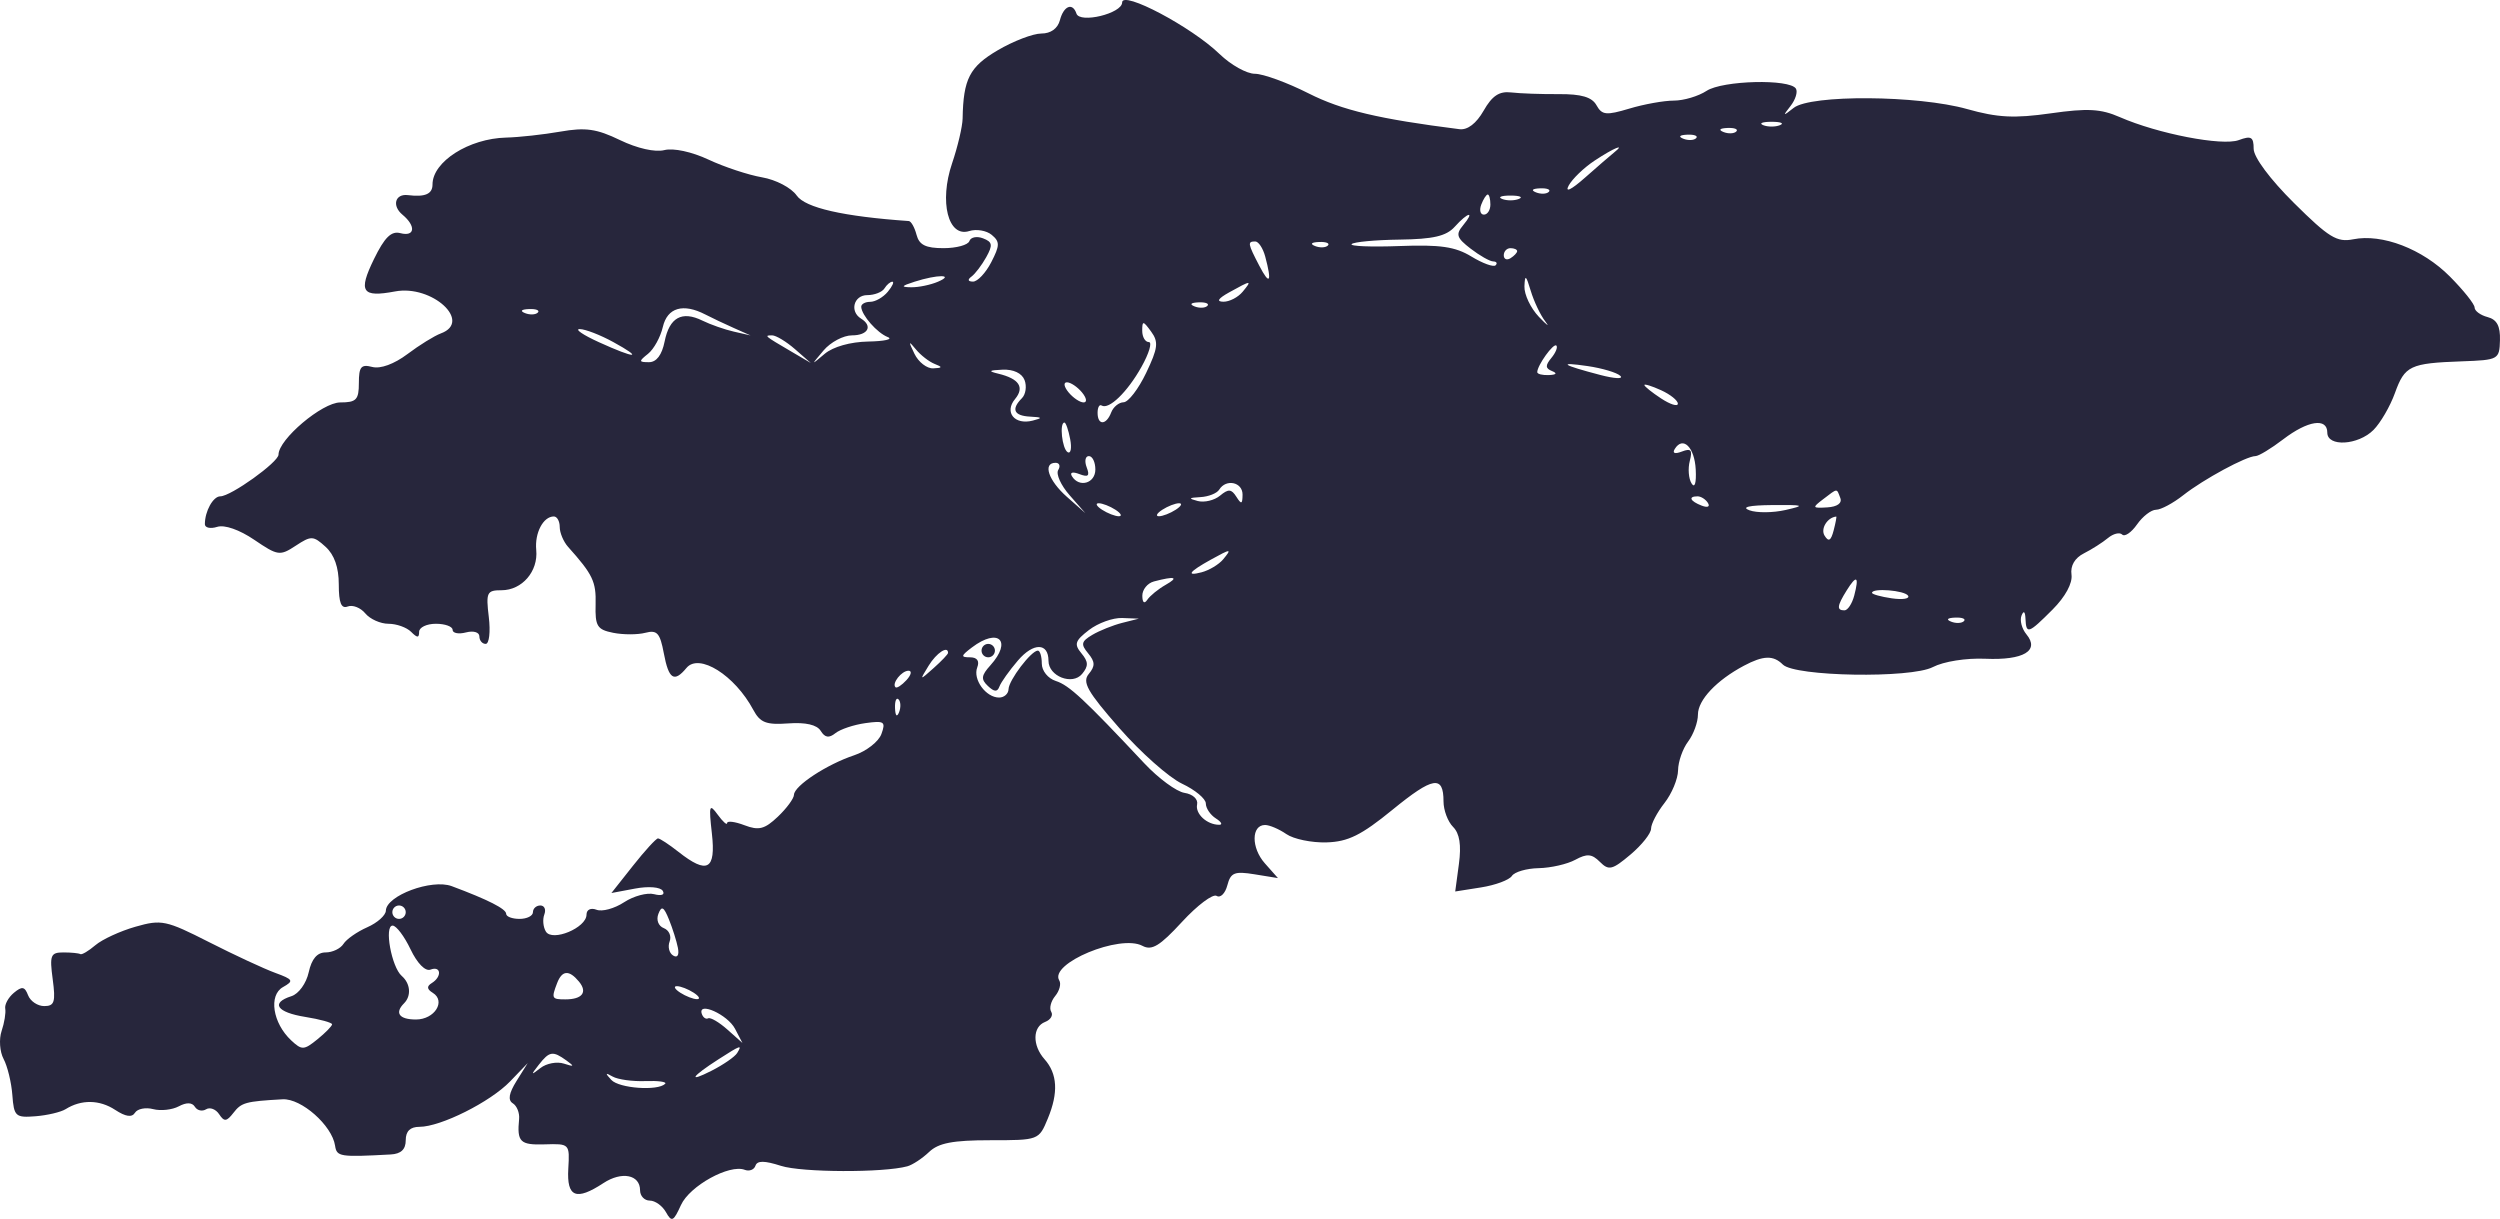 <svg width="884" height="431" viewBox="0 0 884 431" fill="none" xmlns="http://www.w3.org/2000/svg">
<path fill-rule="evenodd" clip-rule="evenodd" d="M396.788 0.865C396.788 4.757 381.825 8.397 380.627 4.797C379.294 0.791 376.115 2.053 374.794 7.114C374.017 10.088 371.565 11.857 368.215 11.857C365.279 11.857 358.34 14.521 352.795 17.775C342.847 23.616 340.624 27.935 340.383 41.895C340.333 44.719 338.657 51.861 336.654 57.764C332.044 71.37 335.255 84.073 342.707 81.704C345.234 80.902 348.818 81.507 350.674 83.051C353.591 85.477 353.567 86.791 350.499 92.734C348.546 96.515 345.645 99.593 344.05 99.574C342.243 99.551 342.045 98.882 343.52 97.796C344.822 96.837 347.168 93.747 348.735 90.927C351.119 86.637 350.932 85.553 347.596 84.27C345.404 83.425 343.235 83.864 342.776 85.245C342.317 86.623 338.202 87.751 333.631 87.751C327.312 87.751 325.022 86.615 324.082 83.008C323.401 80.399 322.17 78.217 321.343 78.16C298.206 76.552 284.754 73.488 281.705 69.127C279.796 66.394 274.375 63.551 269.467 62.704C264.623 61.869 256.103 59.049 250.534 56.44C244.609 53.661 238.129 52.266 234.907 53.077C231.632 53.9 225.295 52.47 219.243 49.541C210.988 45.545 207.037 44.983 198.175 46.536C192.174 47.587 183.537 48.538 178.98 48.649C165.816 48.967 152.937 57.161 152.937 65.22C152.937 68.614 150.324 69.748 144.237 68.996C139.71 68.436 138.505 72.753 142.31 75.914C147.18 79.963 146.732 83.796 141.547 82.439C138.349 81.599 135.989 83.924 132.238 91.608C126.59 103.186 127.944 105.262 139.713 103.049C152.762 100.597 167.107 113.752 155.897 117.891C153.617 118.733 148.292 122.025 144.064 125.21C139.388 128.727 134.516 130.511 131.635 129.757C127.695 128.725 126.895 129.681 126.895 135.408C126.895 141.364 126 142.3 120.313 142.3C113.938 142.3 98.485 155.359 98.485 160.747C98.485 163.416 81.619 175.504 77.895 175.504C75.357 175.504 72.443 180.764 72.443 185.344C72.443 186.63 74.401 187.059 76.792 186.3C79.396 185.472 84.664 187.31 89.908 190.875C98.23 196.531 98.973 196.638 104.56 192.972C110.039 189.374 110.765 189.4 115.119 193.346C118.216 196.154 119.793 200.634 119.793 206.63C119.793 213.214 120.654 215.341 122.965 214.454C124.71 213.783 127.504 214.884 129.173 216.9C130.844 218.918 134.53 220.566 137.364 220.566C140.2 220.566 143.799 221.847 145.361 223.412C147.57 225.625 148.202 225.625 148.202 223.412C148.202 221.847 150.866 220.566 154.121 220.566C157.376 220.566 160.04 221.534 160.04 222.715C160.04 223.898 162.171 224.306 164.775 223.626C167.422 222.931 169.51 223.552 169.51 225.032C169.51 226.491 170.516 227.681 171.745 227.681C172.976 227.681 173.468 223.412 172.841 218.195C171.79 209.462 172.147 208.708 177.339 208.708C184.595 208.708 190.346 202.043 189.614 194.478C189.03 188.439 192.088 182.619 195.841 182.619C196.984 182.619 197.919 184.296 197.919 186.345C197.919 188.397 199.252 191.56 200.879 193.38C209.615 203.137 210.818 205.648 210.607 213.695C210.403 221.422 211.144 222.622 216.817 223.758C220.358 224.47 225.479 224.468 228.192 223.756C232.343 222.67 233.382 223.823 234.727 231.002C236.45 240.206 238.373 241.451 242.734 236.186C247.18 230.817 259.817 238.748 266.375 251.023C268.788 255.537 270.921 256.362 278.722 255.798C284.87 255.352 288.869 256.272 290.206 258.44C291.693 260.852 293.121 261.075 295.398 259.251C297.124 257.868 301.892 256.27 305.99 255.7C312.685 254.768 313.263 255.16 311.665 259.552C310.687 262.242 306.355 265.621 302.039 267.063C292.33 270.305 280.812 277.869 280.748 281.044C280.722 282.349 278.158 285.83 275.05 288.781C270.381 293.213 268.333 293.74 263.255 291.805C259.872 290.517 257.106 290.173 257.106 291.043C257.106 291.911 255.613 290.576 253.785 288.074C250.809 283.997 250.596 284.69 251.725 294.736C253.172 307.593 250.115 309.263 239.888 301.204C236.578 298.595 233.327 296.46 232.665 296.46C232.004 296.46 228.027 300.805 223.827 306.118L216.192 315.773L224.542 314.205C229.317 313.306 233.512 313.648 234.348 315C235.2 316.38 233.936 316.873 231.308 316.186C228.836 315.538 224.049 316.821 220.671 319.039C217.293 321.256 212.922 322.454 210.96 321.697C208.9 320.905 207.389 321.638 207.389 323.429C207.389 328.068 195.303 333.101 193.026 329.408C192.053 327.828 191.804 325.106 192.474 323.358C193.142 321.607 192.512 320.177 191.07 320.177C189.629 320.177 188.45 321.244 188.45 322.549C188.45 323.853 186.319 324.921 183.715 324.921C181.11 324.921 178.98 324.114 178.98 323.128C178.98 321.389 172.564 318.13 159.725 313.342C152.646 310.705 136.578 316.684 136.443 322.006C136.401 323.666 133.434 326.31 129.854 327.885C126.275 329.462 122.492 332.107 121.45 333.765C120.408 335.422 117.565 336.779 115.129 336.779C112.148 336.779 110.197 339.07 109.163 343.787C108.301 347.717 105.621 351.431 103.057 352.247C95.595 354.619 97.825 357.963 107.955 359.585C113.164 360.42 117.425 361.594 117.425 362.199C117.425 362.801 115.093 365.185 112.243 367.497C107.468 371.37 106.736 371.401 102.965 367.879C96.423 361.767 94.906 351.925 100.062 349.034C103.98 346.837 103.713 346.346 97.302 344.001C93.395 342.573 82.886 337.69 73.949 333.148C58.69 325.397 57.099 325.063 47.907 327.688C42.52 329.225 36.138 332.166 33.723 334.225C31.308 336.281 28.91 337.697 28.396 337.372C27.882 337.047 25.191 336.779 22.413 336.779C17.894 336.779 17.501 337.768 18.637 346.266C19.712 354.287 19.25 355.753 15.652 355.753C13.31 355.753 10.737 354.031 9.93 351.927C8.737 348.815 7.804 348.654 4.911 351.059C2.955 352.684 1.58 355.205 1.852 356.661C2.124 358.12 1.546 361.672 0.569 364.556C-0.411 367.443 -0.092 371.897 1.274 374.456C2.643 377.017 4.032 382.757 4.366 387.211C4.93 394.765 5.484 395.272 12.558 394.71C16.732 394.38 21.526 393.249 23.211 392.194C28.758 388.729 35.188 388.821 40.714 392.447C44.426 394.883 46.654 395.208 47.729 393.467C48.593 392.063 51.486 391.487 54.154 392.187C56.82 392.884 60.897 392.44 63.212 391.2C65.942 389.737 67.945 389.791 68.911 391.361C69.732 392.689 71.513 393.09 72.872 392.248C74.228 391.409 76.307 392.191 77.488 393.989C79.28 396.716 80.118 396.633 82.55 393.493C85.377 389.841 86.816 389.445 99.92 388.71C106.535 388.34 117.416 397.952 118.483 405.112C119.068 409.026 120.131 409.194 138.141 408.219C141.794 408.02 143.467 406.438 143.467 403.186C143.467 399.982 145.047 398.443 148.333 398.443C155.816 398.443 173.392 389.642 180.353 382.408L186.603 375.912L182.661 382.214C179.931 386.585 179.522 389.013 181.333 390.133C182.768 391.022 183.767 393.522 183.556 395.689C182.761 403.798 183.89 404.918 192.593 404.647C201.409 404.375 201.466 404.434 200.95 413.266C200.358 423.348 203.68 424.705 213.372 418.342C219.866 414.08 226.329 415.356 226.329 420.901C226.329 422.898 227.875 424.532 229.762 424.532C231.651 424.532 234.227 426.377 235.487 428.63C237.508 432.251 238.126 431.96 240.79 426.102C243.87 419.328 257.923 411.57 263.34 413.65C264.952 414.272 266.657 413.617 267.128 412.199C267.746 410.344 270.289 410.358 276.16 412.246C283.523 414.613 312.389 414.718 320.832 412.405C322.676 411.9 326.137 409.618 328.526 407.337C331.845 404.161 336.919 403.186 350.103 403.186C367.317 403.186 367.343 403.177 370.525 395.478C374.297 386.357 373.918 379.683 369.342 374.539C364.988 369.644 365.09 363.072 369.548 361.359C371.494 360.61 372.467 358.997 371.711 357.771C370.956 356.547 371.586 354.038 373.113 352.195C374.64 350.352 375.289 347.874 374.557 346.686C370.864 340.702 396.078 330.219 403.975 334.452C407.278 336.224 410.114 334.505 417.955 325.983C423.365 320.104 428.877 315.967 430.205 316.788C431.533 317.611 433.233 315.927 433.986 313.046C435.16 308.544 436.514 307.999 443.619 309.154L451.884 310.496L447.239 305.257C442.378 299.776 442.438 291.717 447.336 291.717C448.903 291.717 452.289 293.164 454.855 294.933C457.424 296.702 463.814 298.026 469.055 297.871C476.681 297.646 481.333 295.348 492.358 286.35C506.75 274.608 510.427 274.003 510.427 283.388C510.427 286.478 511.944 290.526 513.8 292.386C516.125 294.715 516.767 298.785 515.87 305.499L514.565 315.232L523.742 313.781C528.789 312.982 533.678 311.16 534.608 309.73C535.539 308.302 539.8 307.064 544.078 306.981C548.356 306.896 554.18 305.565 557.021 304.021C561.176 301.761 562.874 301.906 565.724 304.761C568.866 307.908 570.083 307.617 576.541 302.174C580.544 298.799 583.819 294.677 583.819 293.012C583.819 291.347 585.949 287.272 588.554 283.954C591.158 280.639 593.322 275.426 593.364 272.369C593.405 269.314 595.003 264.741 596.916 262.211C598.826 259.678 600.391 255.38 600.391 252.658C600.391 247.528 606.956 240.557 616.641 235.404C623.505 231.751 627.075 231.644 630.413 234.988C634.663 239.246 675.618 239.938 683.445 235.883C687.275 233.897 695.23 232.636 702.046 232.935C715.529 233.52 721.324 230.072 716.547 224.304C714.915 222.335 714.132 219.357 714.804 217.682C715.571 215.768 716.092 216.179 716.21 218.787C716.461 224.375 717.224 224.117 725.787 215.538C730.306 211.011 732.904 206.22 732.48 203.189C732.039 200.044 733.638 197.3 736.86 195.671C739.651 194.259 743.479 191.824 745.364 190.256C747.25 188.686 749.519 188.131 750.406 189.018C751.294 189.907 753.652 188.297 755.65 185.441C757.646 182.584 760.674 180.247 762.379 180.247C764.081 180.247 768.418 177.928 772.014 175.094C779.131 169.487 794.307 161.274 797.55 161.274C798.665 161.274 803.066 158.606 807.335 155.345C816.057 148.68 822.934 147.634 822.934 152.973C822.934 158.101 833.834 157.47 839.267 152.027C841.739 149.551 845.148 143.685 846.841 138.992C850.34 129.296 852.158 128.435 870.528 127.769C883.473 127.299 883.795 127.119 883.989 120.303C884.131 115.287 882.893 112.979 879.602 112.116C877.081 111.457 875.019 109.936 875.019 108.741C875.019 107.546 871.072 102.601 866.25 97.753C856.581 88.031 842.345 82.558 832.084 84.614C826.35 85.762 823.469 83.995 811.163 71.783C802.669 63.352 796.892 55.587 796.892 52.601C796.892 48.41 796.025 47.907 791.61 49.544C785.781 51.702 763.016 47.3 749.542 41.404C742.849 38.477 738.159 38.221 725.155 40.073C712.273 41.907 706.352 41.605 695.561 38.56C678.189 33.66 640.276 33.404 634.251 38.145C630.38 41.191 630.278 41.129 633.147 37.457C634.888 35.23 635.737 32.479 635.034 31.341C632.866 27.826 609.096 28.424 603.433 32.135C600.55 34.028 595.346 35.574 591.87 35.574C588.395 35.574 581.321 36.843 576.153 38.397C567.954 40.856 566.467 40.704 564.517 37.215C562.904 34.324 559.185 33.231 551.15 33.283C545.03 33.324 537.466 33.056 534.343 32.686C530.141 32.19 527.615 33.864 524.615 39.132C522.039 43.652 518.928 46.041 516.085 45.682C487.654 42.096 474.486 38.973 462.708 33.015C455.172 29.204 446.63 26.087 443.725 26.087C440.821 26.087 435.198 22.943 431.23 19.098C421.324 9.507 396.788 -3.485 396.788 0.865ZM629.393 44.259C627.766 44.919 625.103 44.919 623.474 44.259C621.847 43.602 623.178 43.064 626.433 43.064C629.689 43.064 631.021 43.602 629.393 44.259ZM613.954 46.494C613.168 47.281 611.125 47.366 609.418 46.681C607.529 45.924 608.09 45.362 610.848 45.248C613.344 45.146 614.74 45.706 613.954 46.494ZM599.749 48.865C598.963 49.653 596.92 49.738 595.213 49.053C593.324 48.296 593.885 47.734 596.643 47.62C599.139 47.518 600.535 48.078 599.749 48.865ZM570.679 53.974C569.443 54.963 564.817 58.964 560.4 62.868C555.598 67.111 553.292 68.233 554.663 65.654C555.925 63.285 560.07 59.291 563.877 56.777C570.701 52.271 575.057 50.476 570.679 53.974ZM547.665 67.839C546.879 68.626 544.836 68.712 543.129 68.026C541.24 67.27 541.801 66.707 544.559 66.594C547.054 66.492 548.451 67.051 547.665 67.839ZM526.999 72.335C526.999 74.292 525.967 75.893 524.705 75.893C523.446 75.893 523.027 74.292 523.775 72.335C524.525 70.379 525.557 68.778 526.069 68.778C526.58 68.778 526.999 70.379 526.999 72.335ZM537.061 70.348C535.435 71.007 532.771 71.007 531.142 70.348C529.516 69.691 530.846 69.153 534.102 69.153C537.357 69.153 538.69 69.691 537.061 70.348ZM517.345 79.674C514.669 82.901 515.06 84.109 520.013 87.922C523.204 90.379 526.793 92.414 527.986 92.443C529.18 92.471 529.565 93.085 528.843 93.809C528.124 94.532 524.279 93.14 520.304 90.719C514.572 87.225 509.288 86.457 494.813 87.002C484.77 87.379 477.176 87.069 477.933 86.309C478.691 85.551 486.321 84.837 494.889 84.725C506.767 84.569 511.395 83.497 514.366 80.207C519.16 74.899 521.672 74.449 517.345 79.674ZM447.381 90.716C449.812 99.807 448.998 101.095 445.307 94.003C441.183 86.082 441.064 85.38 443.86 85.38C445.011 85.38 446.595 87.78 447.381 90.716ZM469.538 86.812C468.752 87.6 466.709 87.685 465.002 87C463.113 86.243 463.674 85.681 466.432 85.567C468.927 85.465 470.324 86.025 469.538 86.812ZM536.469 88.797C536.469 89.374 535.404 90.503 534.102 91.309C532.799 92.115 531.734 91.644 531.734 90.263C531.734 88.883 532.799 87.751 534.102 87.751C535.404 87.751 536.469 88.221 536.469 88.797ZM331.682 99.61C329.078 100.732 324.816 101.616 322.212 101.578C318.405 101.522 318.637 101.137 323.396 99.61C331.49 97.013 337.714 97.013 331.682 99.61ZM546.394 113.617C548.098 115.825 547.094 115.116 544.163 112.045C541.232 108.973 538.929 104.119 539.04 101.256C539.208 96.939 539.589 97.207 541.27 102.828C542.385 106.557 544.691 111.412 546.394 113.617ZM313.926 103.167C312.304 105.124 309.511 106.725 307.718 106.725C305.924 106.725 304.489 107.527 304.532 108.504C304.657 111.471 310.152 117.727 313.926 119.198C315.879 119.959 312.766 120.666 307.011 120.768C300.727 120.879 294.574 122.615 291.622 125.106C286.705 129.251 286.705 129.251 291.21 123.92C293.691 120.984 298.218 118.583 301.272 118.583C306.944 118.583 308.713 115.289 304.456 112.654C300.346 110.109 301.892 104.353 306.684 104.353C309.212 104.353 311.937 103.286 312.742 101.982C313.547 100.677 314.807 99.61 315.538 99.61C316.272 99.61 315.548 101.211 313.926 103.167ZM439.402 103.167C437.781 105.124 434.722 106.708 432.603 106.689C430.011 106.666 430.688 105.577 434.667 103.364C442.504 99.01 442.859 98.993 439.402 103.167ZM426.923 108.158C426.137 108.945 424.094 109.03 422.387 108.345C420.498 107.588 421.059 107.026 423.817 106.912C426.313 106.81 427.709 107.37 426.923 108.158ZM190.175 110.529C189.389 111.317 187.346 111.402 185.639 110.717C183.75 109.96 184.311 109.398 187.069 109.284C189.565 109.182 190.961 109.742 190.175 110.529ZM249.445 111.224C251.706 112.396 256.219 114.535 259.474 115.979L265.393 118.61L259.474 117.26C256.219 116.52 251.23 114.772 248.387 113.375C241.119 109.806 236.711 112.234 235.011 120.751C234.059 125.516 232.132 128.07 229.487 128.07C225.832 128.07 225.797 127.774 229.144 125.106C231.19 123.476 233.545 119.205 234.376 115.619C235.967 108.76 241.54 107.133 249.445 111.224ZM405.268 131.879C402.557 137.548 398.973 142.213 397.306 142.243C395.637 142.274 393.658 143.901 392.91 145.858C391.167 150.404 388.106 150.471 388.106 145.962C388.106 144.063 388.741 142.9 389.515 143.38C392.093 144.976 398.604 138.684 403.604 129.768C406.322 124.921 407.498 120.955 406.217 120.955C404.937 120.955 403.89 119.15 403.89 116.945C403.89 113.333 404.203 113.363 407.044 117.253C409.728 120.931 409.466 123.099 405.268 131.879ZM216.859 120.955C227.721 126.913 224.847 126.941 211.791 121.007C206.116 118.427 203.069 116.337 205.022 116.364C206.975 116.39 212.302 118.455 216.859 120.955ZM281.11 123.467L286.7 128.352L279.598 124.185C270.251 118.702 270.111 118.583 273.023 118.583C274.396 118.583 278.037 120.782 281.11 123.467ZM330.498 128.685C333.377 129.806 333.28 130.103 329.989 130.255C327.757 130.357 324.769 128.042 323.349 125.106C321.159 120.578 321.237 120.341 323.858 123.536C325.557 125.606 328.545 127.923 330.498 128.685ZM548.546 126.597C546.368 129.223 546.424 130.255 548.799 131.21C550.745 131.991 550.35 132.508 547.715 132.626C545.437 132.728 543.572 132.266 543.572 131.595C543.572 129.204 549.329 121.19 550.331 122.191C550.889 122.753 550.087 124.736 548.546 126.597ZM572.964 132.916C574.155 134.073 570.959 133.926 565.861 132.591C552.244 129.024 550.603 127.881 561.328 129.436C566.536 130.193 571.773 131.758 572.964 132.916ZM362.284 134.396C363.117 136.57 362.698 139.452 361.354 140.799C357.462 144.698 358.489 147.022 364.235 147.319C368.62 147.544 368.785 147.796 365.168 148.728C358.787 150.371 355.028 145.799 358.908 141.115C362.367 136.938 360.374 133.912 352.989 132.133C349.28 131.239 349.609 130.933 354.512 130.717C358.354 130.549 361.354 131.967 362.284 134.396ZM382.583 138.743C384.226 140.728 384.484 142.3 383.163 142.3C381.861 142.3 379.47 140.7 377.848 138.743C376.205 136.758 375.947 135.185 377.268 135.185C378.57 135.185 380.961 136.786 382.583 138.743ZM593.289 142.737C593.289 143.861 590.625 143.033 587.37 140.896C584.115 138.759 581.451 136.623 581.451 136.148C581.451 135.674 584.115 136.502 587.37 137.989C590.625 139.473 593.289 141.61 593.289 142.737ZM378.414 155.274C379.029 158.494 378.62 160.567 377.507 159.877C375.544 158.663 374.557 149.415 376.387 149.415C376.887 149.415 377.798 152.05 378.414 155.274ZM599.61 166.043C599.854 170.832 599.262 172.77 598.125 170.924C597.086 169.24 596.809 165.669 597.51 162.984C598.518 159.118 597.941 158.426 594.73 159.661C592.211 160.629 591.253 160.285 592.2 158.75C595.088 154.069 599.207 158.124 599.61 166.043ZM387.318 166.017C387.318 170.912 381.61 172.568 379.048 168.415C378.189 167.021 379.257 166.707 381.688 167.642C384.818 168.844 385.417 168.285 384.252 165.244C383.416 163.06 383.764 161.274 385.024 161.274C386.286 161.274 387.318 163.408 387.318 166.017ZM374.188 166.193C373.324 167.594 375.125 171.596 378.191 175.087L383.767 181.433L377.256 175.684C370.691 169.888 368.617 163.646 373.253 163.646C374.631 163.646 375.052 164.791 374.188 166.193ZM439.367 174.911C439.336 178.319 438.945 178.452 437.179 175.656C435.427 172.883 434.357 172.81 431.41 175.26C429.421 176.913 425.877 177.769 423.536 177.162C420.11 176.27 420.29 176 424.466 175.779C427.319 175.627 430.311 174.437 431.116 173.132C433.541 169.202 439.405 170.467 439.367 174.911ZM650.736 176.097C651.434 177.918 649.661 179.197 646.135 179.41C640.799 179.735 640.695 179.534 644.661 176.522C649.916 172.53 649.386 172.568 650.736 176.097ZM603.926 177.85C604.754 179.192 603.805 179.59 601.698 178.782C597.597 177.205 596.847 175.504 600.251 175.504C601.478 175.504 603.13 176.559 603.926 177.85ZM394.42 180.247C396.373 181.512 396.906 182.546 395.604 182.546C394.302 182.546 391.639 181.512 389.685 180.247C387.732 178.983 387.199 177.949 388.502 177.949C389.804 177.949 392.467 178.983 394.42 180.247ZM415.728 180.247C413.774 181.512 411.111 182.546 409.809 182.546C408.507 182.546 409.039 181.512 410.993 180.247C412.946 178.983 415.609 177.949 416.911 177.949C418.213 177.949 417.681 178.983 415.728 180.247ZM631.372 180.333C626.928 181.348 621.177 181.395 618.597 180.44C615.581 179.322 618.469 178.663 626.68 178.592C637.998 178.497 638.533 178.696 631.372 180.333ZM648.375 187.564C647.419 191.228 646.588 191.705 645.17 189.405C643.673 186.981 646.128 182.965 649.294 182.655C649.497 182.636 649.083 184.844 648.375 187.564ZM432.513 197.779C431.007 199.593 427.577 201.657 424.885 202.361C419.224 203.843 420.451 202.157 428.114 197.914C435.3 193.937 435.704 193.925 432.513 197.779ZM412.176 206.799C409.572 208.278 406.658 210.648 405.701 212.064C404.629 213.65 403.949 213.114 403.926 210.66C403.907 208.473 405.756 206.196 408.033 205.598C415.517 203.639 416.987 204.066 412.176 206.799ZM655.657 210.591C654.905 213.468 653.349 215.823 652.199 215.823C649.391 215.823 649.564 214.26 652.977 208.784C656.522 203.101 657.45 203.725 655.657 210.591ZM674.701 210.65C675.362 211.72 672.76 212.13 668.922 211.568C665.085 211.004 661.945 210.128 661.945 209.626C661.945 207.818 673.53 208.748 674.701 210.65ZM396.788 220.253C393.533 221.078 388.788 222.983 386.245 224.487C382.322 226.808 382.098 227.795 384.761 231.009C387.249 234.014 387.297 235.522 384.993 238.302C382.592 241.2 384.463 244.513 395.822 257.474C403.376 266.093 413.341 274.93 417.967 277.112C422.596 279.296 426.381 282.446 426.381 284.113C426.381 285.783 427.979 288.159 429.932 289.395C431.886 290.633 432.418 291.643 431.116 291.643C426.781 291.643 422.572 287.766 423.296 284.441C423.701 282.586 421.769 280.812 418.855 280.364C416.019 279.93 409.627 275.234 404.65 269.931C383.367 247.248 378.044 242.293 373.347 240.799C370.558 239.912 368.378 237.208 368.378 234.637C368.378 232.116 367.751 230.053 366.981 230.053C364.656 230.053 356.704 240.519 356.619 243.69C356.576 245.322 355.073 246.655 353.278 246.655C348.602 246.655 343.934 240.228 345.548 236.013C346.434 233.698 345.527 232.425 342.992 232.425C339.634 232.425 339.732 231.92 343.659 228.943C353.065 221.814 358.025 226.6 350.205 235.259C346.959 238.852 346.796 240.182 349.317 242.561C351.6 244.715 352.66 244.76 353.406 242.732C353.962 241.226 356.91 237.087 359.954 233.537C365.433 227.15 370.746 227.214 370.746 233.667C370.746 239.139 379.2 242.438 382.623 238.304C384.929 235.52 384.884 234.016 382.398 231.016C379.723 227.788 380.114 226.581 385.066 222.767C388.258 220.31 393.533 218.403 396.788 218.529L402.706 218.757L396.788 220.253ZM694.449 219.627C693.663 220.414 691.619 220.5 689.912 219.814C688.023 219.058 688.584 218.496 691.342 218.382C693.838 218.28 695.235 218.84 694.449 219.627ZM347.071 230.053C347.071 231.357 348.136 232.425 349.438 232.425C350.74 232.425 351.806 231.357 351.806 230.053C351.806 228.749 350.74 227.681 349.438 227.681C348.136 227.681 347.071 228.749 347.071 230.053ZM335.233 230.871C335.233 231.322 332.951 233.722 330.162 236.208C325.11 240.709 325.105 240.707 328.365 235.389C331.147 230.855 335.233 228.165 335.233 230.871ZM320.529 240.486C318.85 242.312 317.103 243.451 316.649 243.017C315.245 241.679 318.803 237.168 321.26 237.168C322.539 237.168 322.21 238.662 320.529 240.486ZM317.91 251.844C317.155 253.734 316.594 253.172 316.481 250.409C316.379 247.909 316.937 246.51 317.723 247.298C318.509 248.085 318.595 250.132 317.91 251.844ZM143.467 322.549C143.467 323.853 142.402 324.921 141.1 324.921C139.798 324.921 138.732 323.853 138.732 322.549C138.732 321.244 139.798 320.177 141.1 320.177C142.402 320.177 143.467 321.244 143.467 322.549ZM239.708 335.145C240.215 337.74 239.545 338.819 238.013 337.87C236.618 337.007 236.064 334.765 236.782 332.892C237.499 331.018 236.573 328.903 234.724 328.191C232.804 327.454 231.978 325.295 232.797 323.158C233.938 320.175 234.701 320.578 236.547 325.134C237.823 328.277 239.244 332.783 239.708 335.145ZM145.163 335.664C147.532 340.647 150.395 343.56 152.227 342.855C155.97 341.416 156.349 345.339 152.684 347.608C150.826 348.759 150.927 349.764 153.03 351.066C157.76 353.995 153.667 360.496 147.092 360.496C141.152 360.496 139.455 358.191 142.876 354.764C145.511 352.126 145.137 347.767 142.045 345.08C138.432 341.938 135.785 327.292 138.83 327.292C140.12 327.292 142.97 331.061 145.163 335.664ZM204.712 347.077C207.839 350.853 205.907 353.381 199.892 353.381C195.088 353.381 194.92 353.047 196.989 347.646C198.748 343.057 201.229 342.874 204.712 347.077ZM245.269 351.009C247.222 352.273 247.755 353.307 246.453 353.307C245.151 353.307 242.487 352.273 240.534 351.009C238.581 349.745 238.048 348.711 239.35 348.711C240.652 348.711 243.316 349.745 245.269 351.009ZM259.893 363.757L262.53 368.797L257.204 364.054C254.273 361.445 251.214 359.656 250.407 360.081C249.599 360.505 248.586 359.789 248.153 358.49C246.649 353.971 257.267 358.736 259.893 363.757ZM260.648 372.371C259.836 373.685 255.778 376.488 251.63 378.601C243.051 382.97 244.4 380.772 254.128 374.522C261.979 369.482 262.545 369.295 260.648 372.371ZM200.287 374.987C203.218 377.098 203.062 377.292 199.394 376.095C196.951 375.298 193.222 375.997 191.108 377.65C187.692 380.323 187.626 380.195 190.514 376.505C194.283 371.69 195.46 371.508 200.287 374.987ZM228.221 382.27C232.757 382.1 235.896 382.536 235.193 383.238C232.603 385.835 218.914 384.841 216.159 381.858C213.9 379.415 214.002 379.171 216.639 380.677C218.472 381.725 223.682 382.441 228.221 382.27Z" fill="#27263C"/>
</svg>
